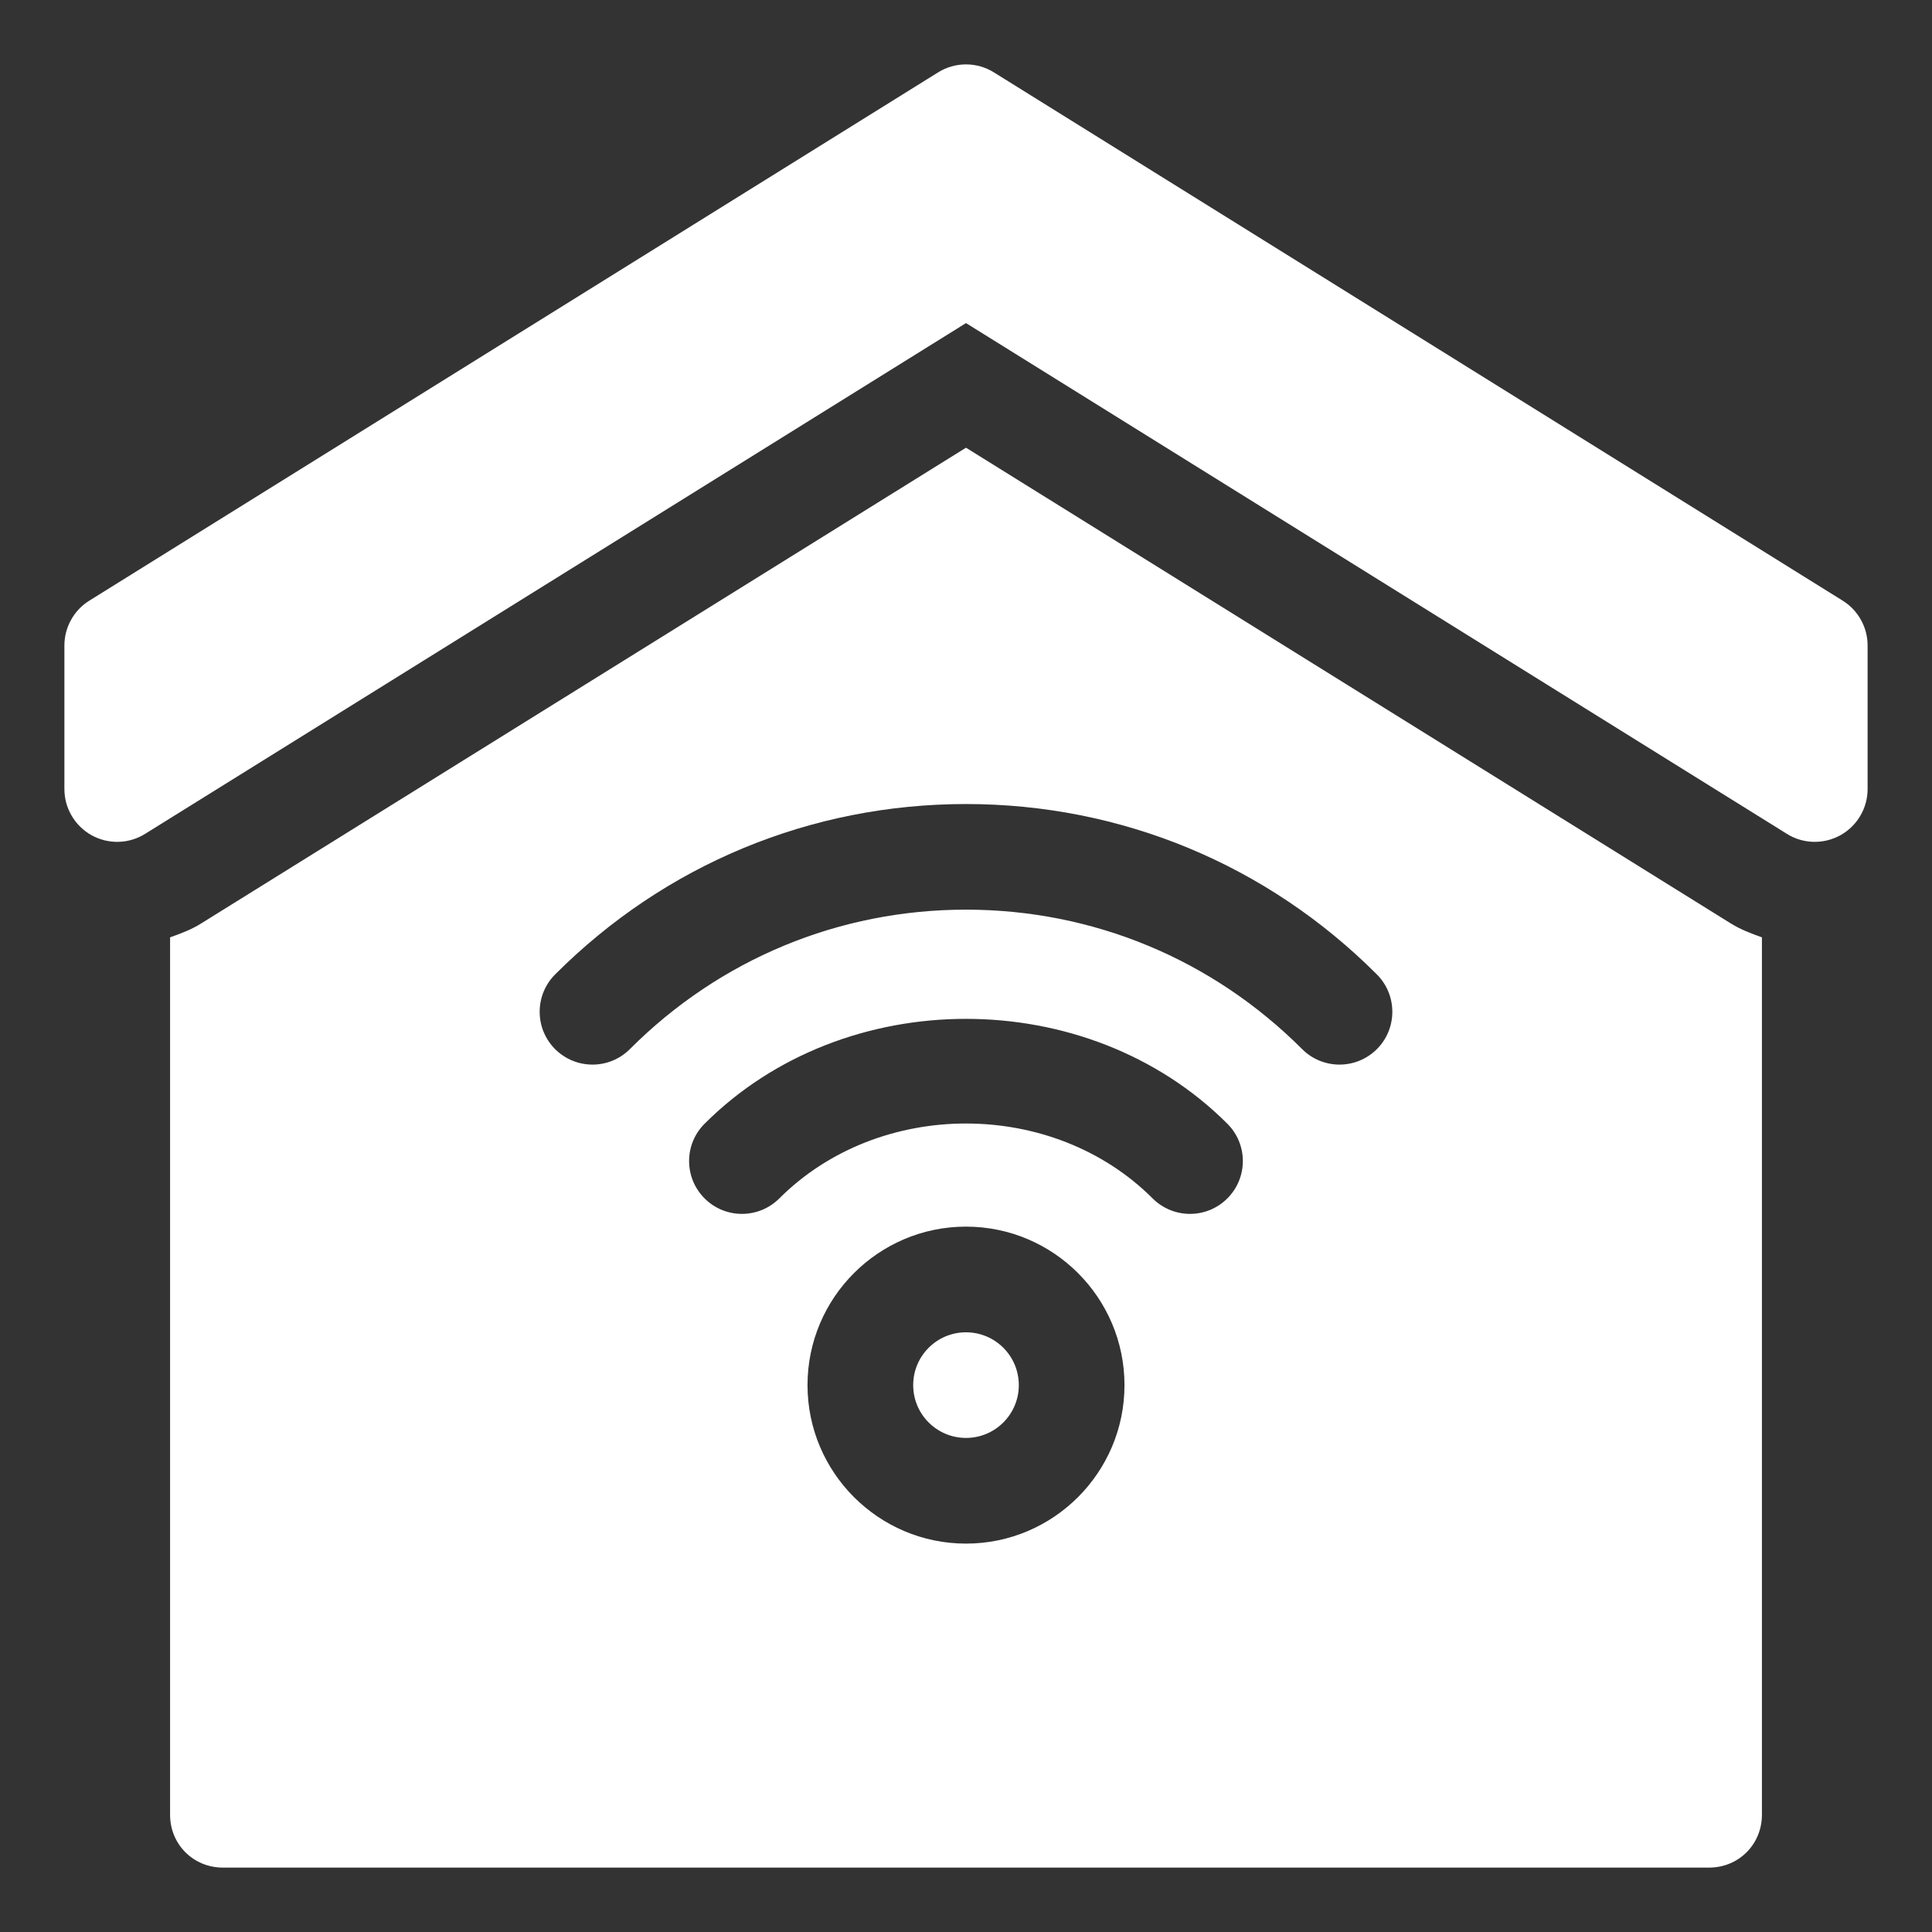 <svg width="30" height="30" viewBox="0 0 30 30" fill="none" xmlns="http://www.w3.org/2000/svg">
<rect x="0" y="0" width="30" height="30" fill="#333333" stroke="none"/>
<path d="M27.359 28.18V14.555C27.192 14.495 27.026 14.433 26.874 14.338L15 6.952L3.124 14.339C2.974 14.434 2.807 14.496 2.641 14.555V28.18C2.641 28.639 3.002 29 3.461 29H26.539C26.998 29 27.359 28.639 27.359 28.18ZM15 23.969C13.643 23.969 12.539 22.865 12.539 21.508C12.539 20.151 13.643 19.047 15 19.047C16.357 19.047 17.461 20.151 17.461 21.508C17.461 22.865 16.357 23.969 15 23.969ZM19.058 18.609C18.738 18.929 18.219 18.929 17.898 18.609C16.347 17.058 13.653 17.058 12.101 18.609C11.78 18.929 11.261 18.929 10.941 18.609C10.62 18.288 10.62 17.769 10.941 17.449C13.113 15.278 16.887 15.278 19.058 17.449C19.379 17.769 19.379 18.288 19.058 18.609ZM21.38 16.291C21.059 16.611 20.54 16.611 20.22 16.291C18.824 14.894 16.971 14.125 15 14.125C13.028 14.125 11.176 14.894 9.78 16.291C9.46 16.611 8.941 16.611 8.62 16.291C8.3 15.971 8.3 15.451 8.62 15.131C10.325 13.424 12.59 12.485 15 12.485C17.41 12.485 19.675 13.424 21.38 15.131C21.7 15.451 21.7 15.971 21.38 16.291Z" fill="white"/>
<path d="M15 22.328C15.453 22.328 15.82 21.961 15.82 21.508C15.82 21.055 15.453 20.688 15 20.688C14.547 20.688 14.18 21.055 14.18 21.508C14.18 21.961 14.547 22.328 15 22.328Z" fill="white"/>
<path d="M15.435 1.125C15.305 1.043 15.154 1 15 1C14.846 1 14.695 1.043 14.565 1.125L1.385 9.328C1.267 9.402 1.17 9.504 1.103 9.626C1.035 9.748 1 9.884 1 10.024V12.252C1 12.399 1.039 12.542 1.114 12.669C1.188 12.795 1.295 12.899 1.423 12.97C1.551 13.041 1.696 13.076 1.842 13.072C1.989 13.068 2.131 13.025 2.255 12.947L15 5.017L27.745 12.947C28.002 13.109 28.321 13.111 28.577 12.97C28.705 12.899 28.812 12.795 28.886 12.669C28.961 12.542 29 12.399 29 12.252V10.024C29 9.884 28.965 9.748 28.897 9.626C28.83 9.504 28.733 9.402 28.615 9.328L15.435 1.125Z" fill="white"/>
</svg>
